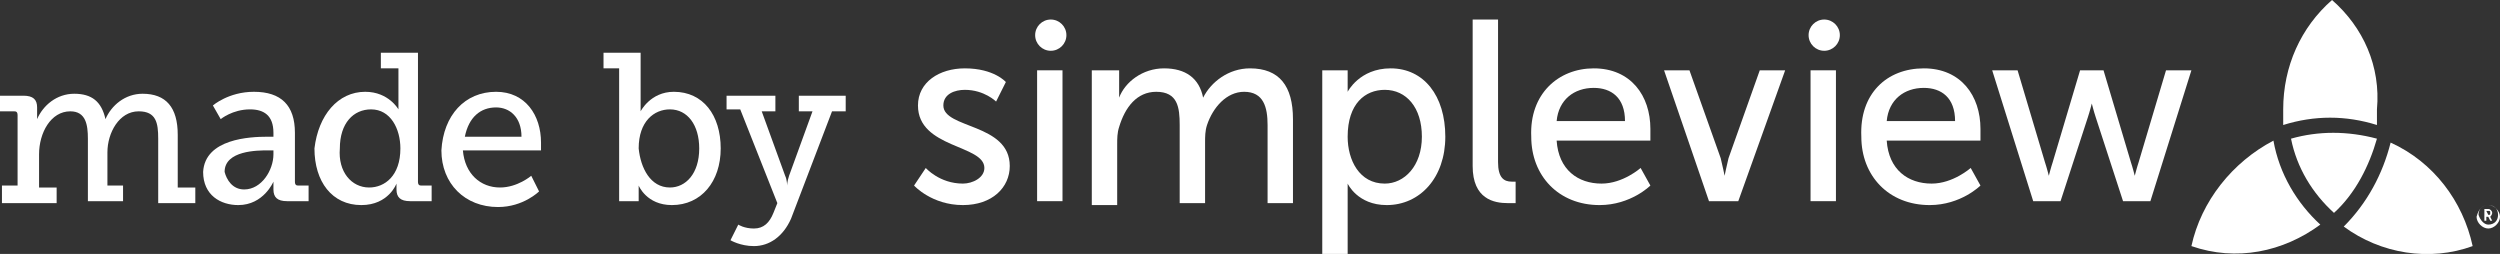 <?xml version="1.0" encoding="utf-8"?>
<!-- Generator: Adobe Illustrator 21.1.0, SVG Export Plug-In . SVG Version: 6.00 Build 0)  -->
<svg version="1.1" id="Layer_1" xmlns="http://www.w3.org/2000/svg" xmlns:xlink="http://www.w3.org/1999/xlink" x="0px" y="0px"
	 viewBox="0 0 128 13" style="enable-background:new 0 0 128 13;" xml:space="preserve">
<rect x="0" y="0" width="128" height="13" fill="#333333" stroke="none"/>
<style type="text/css">
	.st0{fill:#FFFFFF;}
</style>
<g>
	<path class="st0" d="M119.4,0c-1.6,1.4-2.5,3.4-2.5,5.6c0,0.2,0,0.5,0,0.8c1.6-0.5,3.2-0.5,4.8,0c0-0.3,0-0.5,0-0.8
		C121.9,3.4,121,1.4,119.4,0z"/>
	<g>
		<path class="st0" d="M102,3.6h1.3l1.4,4.7c0.1,0.3,0.2,0.7,0.2,0.7h0c0,0,0.1-0.4,0.2-0.7l1.4-4.7h1.2l1.4,4.7
			c0.1,0.3,0.2,0.7,0.2,0.7h0c0,0,0.1-0.4,0.2-0.7l1.4-4.7h1.3l-2.1,6.7h-1.4L107.3,6c-0.1-0.3-0.2-0.7-0.2-0.7h0
			c0,0-0.1,0.4-0.2,0.7l-1.4,4.3h-1.4L102,3.6z"/>
		<g>
			<path class="st0" d="M81.6,3.5c1.9,0,2.9,1.4,2.9,3.1c0,0.2,0,0.6,0,0.6h-4.8c0.1,1.5,1.1,2.2,2.3,2.2c1.1,0,2-0.8,2-0.8l0.5,0.9
				c0,0-1,1-2.6,1c-2.1,0-3.5-1.5-3.5-3.5C78.3,4.8,79.8,3.5,81.6,3.5z M83.2,6.2c0-1.2-0.7-1.7-1.6-1.7c-1,0-1.8,0.6-1.9,1.7H83.2z
				"/>
			<path class="st0" d="M75.4,1h1.3v7.3c0,0.8,0.3,1,0.7,1c0.1,0,0.2,0,0.2,0v1.1c0,0-0.2,0-0.4,0c-0.7,0-1.8-0.2-1.8-1.9V1z"/>
			<path class="st0" d="M47.4,8.6c0,0,0.7,0.8,1.9,0.8c0.5,0,1.1-0.3,1.1-0.8c0-1.2-3.4-1-3.4-3.2c0-1.2,1.1-1.9,2.4-1.9
				c1.5,0,2.1,0.7,2.1,0.7l-0.5,1c0,0-0.6-0.6-1.6-0.6c-0.5,0-1.1,0.2-1.1,0.8c0,1.2,3.4,0.9,3.4,3.1c0,1.1-0.9,2-2.4,2
				c-1.6,0-2.5-1-2.5-1L47.4,8.6z"/>
			<path class="st0" d="M56.1,3.6h1.2v0.9c0,0.3,0,0.5,0,0.5h0c0.3-0.8,1.2-1.5,2.3-1.5c1.1,0,1.8,0.5,2,1.5h0
				C62,4.2,62.9,3.5,64,3.5c1.5,0,2.2,0.9,2.2,2.6v4.3h-1.3v-4c0-0.9-0.2-1.7-1.2-1.7c-0.9,0-1.6,0.8-1.9,1.7
				c-0.1,0.3-0.1,0.6-0.1,0.9v3.1h-1.3v-4c0-0.9-0.1-1.7-1.2-1.7c-1,0-1.6,0.8-1.9,1.8c-0.1,0.3-0.1,0.6-0.1,0.9v3.1h-1.3V3.6z"/>
			<path class="st0" d="M67.8,3.6h1.2v0.6c0,0.3,0,0.5,0,0.5h0c0,0,0.6-1.2,2.2-1.2C72.9,3.5,74,4.9,74,7c0,2.1-1.3,3.5-3,3.5
				c-1.5,0-2-1.1-2-1.1h0c0,0,0,0.2,0,0.6v3h-1.3V3.6z M70.9,9.4c1,0,1.9-0.9,1.9-2.4c0-1.5-0.8-2.4-1.9-2.4c-1,0-1.9,0.7-1.9,2.4
				C69,8.2,69.6,9.4,70.9,9.4z"/>
			<g>
				<path class="st0" d="M53.1,3.6h1.3v6.7h-1.3V3.6z"/>
				<ellipse class="st0" cx="53.8" cy="1.8" rx="0.8" ry="0.8"/>
			</g>
			<path class="st0" d="M98.5,3.5c1.9,0,2.9,1.4,2.9,3.1c0,0.2,0,0.6,0,0.6h-4.8c0.1,1.5,1.1,2.2,2.3,2.2c1.1,0,2-0.8,2-0.8l0.5,0.9
				c0,0-1,1-2.6,1c-2.1,0-3.5-1.5-3.5-3.5C95.2,4.8,96.6,3.5,98.5,3.5z M100.1,6.2c0-1.2-0.7-1.7-1.6-1.7c-1,0-1.8,0.6-1.9,1.7
				H100.1z"/>
			<path class="st0" d="M85.2,3.6h1.3l1.6,4.5c0.1,0.4,0.2,0.9,0.2,0.9h0c0,0,0.1-0.5,0.2-0.9l1.6-4.5h1.3l-2.4,6.7h-1.5L85.2,3.6z"
				/>
			<path class="st0" d="M92.7,3.6H94v6.7h-1.3V3.6z"/>
			<ellipse class="st0" cx="93.4" cy="1.8" rx="0.8" ry="0.8"/>
		</g>
	</g>
	<g>
		<g>
			<path class="st0" d="M127.4,10.5c0.3,0,0.6,0.3,0.6,0.6c0,0.3-0.3,0.6-0.6,0.6c-0.3,0-0.6-0.3-0.6-0.6
				C126.9,10.7,127.1,10.5,127.4,10.5z M127.4,11.5c0.3,0,0.5-0.2,0.5-0.5c0-0.3-0.2-0.5-0.5-0.5c-0.3,0-0.5,0.2-0.5,0.5
				C127,11.3,127.2,11.5,127.4,11.5z M127.2,10.7h0.2c0.1,0,0.2,0.1,0.2,0.2c0,0.1-0.1,0.2-0.1,0.2v0c0,0,0,0,0,0l0.1,0.2h-0.1
				l-0.1-0.2h-0.1v0.2h-0.1V10.7z M127.4,11c0.1,0,0.1,0,0.1-0.1c0-0.1,0-0.1-0.1-0.1h-0.1L127.4,11L127.4,11z"/>
		</g>
	</g>
	<path class="st0" d="M122.4,7.3c-0.4,1.6-1.2,3.1-2.4,4.3c1.9,1.4,4.4,1.8,6.6,1C126.1,10.3,124.6,8.3,122.4,7.3z"/>
	<path class="st0" d="M112.2,12.6c2.3,0.8,4.7,0.3,6.6-1.1c-1.2-1.1-2.1-2.6-2.4-4.3C114.3,8.3,112.7,10.3,112.2,12.6z"/>
	<path class="st0" d="M117.3,7.1c0.3,1.5,1.1,2.8,2.2,3.8c1.1-1,1.8-2.4,2.2-3.8C120.2,6.7,118.7,6.7,117.3,7.1z"/>
	<g>
		<path class="st0" d="M0.1,9.5h0.8V5.9c0-0.2-0.1-0.2-0.2-0.2H0V4.9h1.2c0.5,0,0.7,0.2,0.7,0.6v0.3c0,0.2,0,0.3,0,0.3h0
			c0.3-0.7,1-1.3,1.9-1.3c0.9,0,1.4,0.4,1.6,1.3h0c0.3-0.7,1-1.3,1.9-1.3c1.2,0,1.8,0.7,1.8,2.1v2.7H10v0.8H8.1V7.1
			c0-0.8-0.1-1.4-1-1.4c-1,0-1.6,1.1-1.6,2.1v1.7h0.8v0.8H4.5V7.1c0-0.7-0.1-1.4-0.9-1.4c-1,0-1.6,1.1-1.6,2.2v1.7h0.9v0.8H0.1V9.5z
			"/>
		<path class="st0" d="M13.7,7H14V6.8c0-0.9-0.5-1.2-1.2-1.2c-0.9,0-1.5,0.5-1.5,0.5l-0.4-0.7c0,0,0.8-0.7,2.1-0.7
			c1.4,0,2.1,0.7,2.1,2.1v2.5c0,0.2,0.1,0.2,0.2,0.2h0.5v0.8h-1.1c-0.5,0-0.7-0.2-0.7-0.6V9.7c0-0.2,0-0.4,0-0.4h0
			c0,0-0.5,1.2-1.8,1.2c-0.9,0-1.8-0.5-1.8-1.7C10.5,7.1,12.8,7,13.7,7z M12.5,9.7c0.9,0,1.5-1,1.5-1.8V7.7h-0.3
			c-0.5,0-2.2,0-2.2,1.1C11.6,9.2,11.9,9.7,12.5,9.7z"/>
		<path class="st0" d="M18.7,4.7c1.2,0,1.7,0.9,1.7,0.9h0c0,0,0-0.2,0-0.4V3.5h-0.9V2.7h1.9v6.6c0,0.2,0.1,0.2,0.2,0.2h0.5v0.8h-1.1
			c-0.5,0-0.7-0.2-0.7-0.6V9.7c0-0.2,0-0.3,0-0.3h0c0,0-0.4,1.1-1.8,1.1c-1.5,0-2.4-1.2-2.4-2.9C16.3,5.9,17.3,4.7,18.7,4.7z
			 M18.9,9.6c0.8,0,1.6-0.6,1.6-2c0-1-0.5-2-1.5-2c-0.9,0-1.6,0.7-1.6,2C17.3,8.8,18,9.6,18.9,9.6z"/>
		<path class="st0" d="M25.4,4.7c1.5,0,2.3,1.2,2.3,2.6c0,0.1,0,0.4,0,0.4h-4c0.1,1.2,0.9,1.9,1.9,1.9c0.9,0,1.6-0.6,1.6-0.6
			l0.4,0.8c0,0-0.8,0.8-2.1,0.8c-1.7,0-2.9-1.2-2.9-2.9C22.7,5.9,23.8,4.7,25.4,4.7z M26.7,7c0-1-0.6-1.5-1.3-1.5
			c-0.8,0-1.4,0.5-1.6,1.5H26.7z"/>
		<path class="st0" d="M31.8,3.5h-0.9V2.7h1.9v2.5c0,0.3,0,0.5,0,0.5h0c0,0,0.5-1,1.7-1c1.5,0,2.4,1.2,2.4,2.9c0,1.7-1,2.9-2.5,2.9
			c-1.3,0-1.7-1-1.7-1h0c0,0,0,0.2,0,0.4v0.4h-1V3.5z M34.3,9.6c0.8,0,1.5-0.7,1.5-2c0-1.2-0.6-2-1.5-2c-0.8,0-1.6,0.6-1.6,2
			C32.8,8.6,33.3,9.6,34.3,9.6z"/>
		<path class="st0" d="M38.6,11.7c0.5,0,0.8-0.3,1-0.8l0.2-0.5l-1.9-4.8h-0.7V4.9h2.5v0.8H39l1.2,3.3c0.1,0.2,0.1,0.5,0.1,0.5h0
			c0,0,0-0.2,0.1-0.5l1.2-3.3h-0.7V4.9h2.4v0.8h-0.7l-2.1,5.5c-0.4,0.9-1.1,1.4-1.9,1.4c-0.7,0-1.2-0.3-1.2-0.3l0.4-0.8
			C37.8,11.5,38.1,11.7,38.6,11.7z"/>
	</g>
</g>
</svg>
